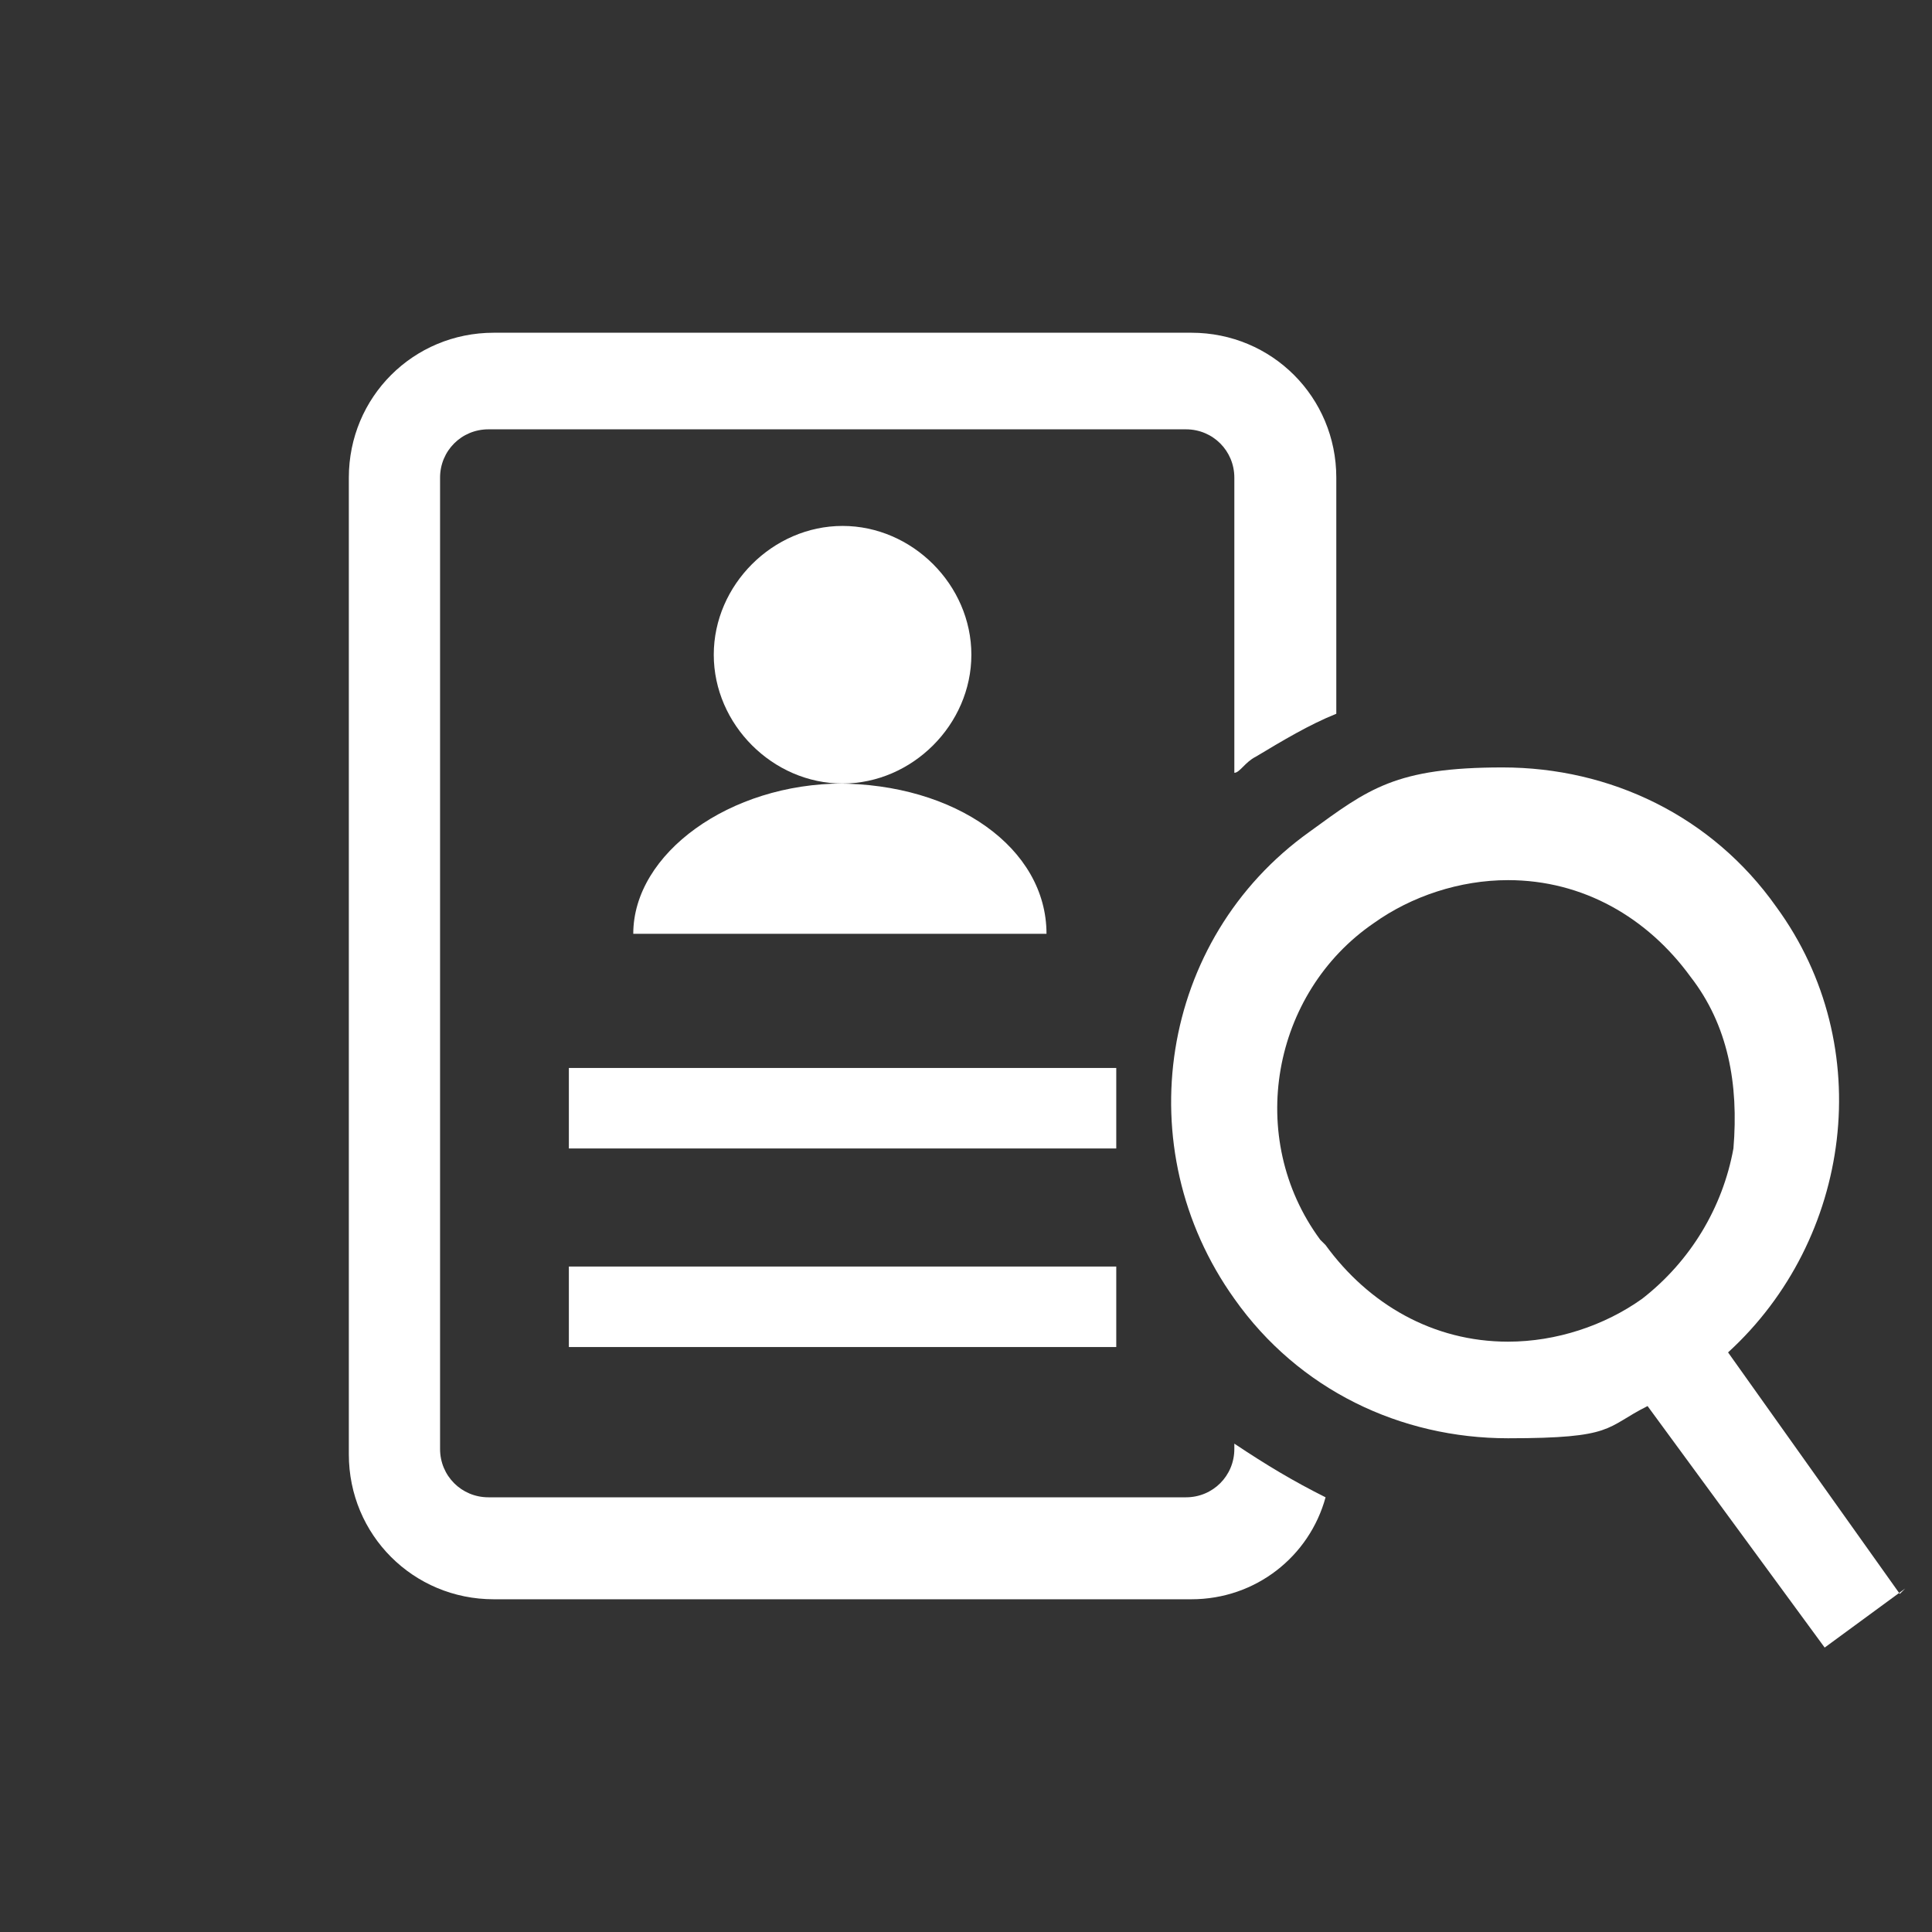 <?xml version="1.0" encoding="UTF-8"?>
<svg id="_レイヤー_2" data-name=" レイヤー 2" xmlns="http://www.w3.org/2000/svg" version="1.1" viewBox="0 0 36 36">
  <rect x="0" y="0" width="36" height="36" fill="#333333" stroke="none"/>
  <defs>
    <style>
      .cls-1 {
        fill: #fff;
        stroke-width: 0px;
      }
    </style>
  </defs>
  <g id="_レイヤー_1-2" data-name=" レイヤー 1-2">
    <g>
      <rect class="cls-1" x="10.6" y="19.9" width="10.2" height="1.5"/>
      <rect class="cls-1" x="10.6" y="23.6" width="10.2" height="1.5"/>
      <path class="cls-1" d="M15.7,13.7c-.8,0-1.5-.7-1.5-1.5s.7-1.5,1.5-1.5,1.5.7,1.5,1.5-.7,1.5-1.5,1.5Z"/>
      <path class="cls-1" d="M15.7,11.6c.3,0,.6.3.6.6s-.3.6-.6.6-.6-.3-.6-.6.3-.6.6-.6M15.7,9.8c-1.3,0-2.4,1.1-2.4,2.4s1.1,2.4,2.4,2.4,2.4-1.1,2.4-2.4-1.1-2.4-2.4-2.4h0Z"/>
      <path class="cls-1" d="M13.1,16.5c.5-.6,1.5-1,2.6-1s2.1.4,2.6,1h-5.2Z"/>
      <path class="cls-1" d="M15.7,14.6c-2.1,0-3.9,1.3-3.9,2.8h7.7c0-1.6-1.7-2.8-3.9-2.8h0Z"/>
      <path class="cls-1" d="M23,26.8v.2c0,.5-.4.9-.9.9h-13c-.5,0-.9-.4-.9-.9V8.9c0-.5.4-.9.9-.9h13c.5,0,.9.4.9.9v5.5c.1,0,.2-.2.4-.3.5-.3,1-.6,1.5-.8v-4.4c0-1.5-1.2-2.7-2.7-2.7h-13c-1.5,0-2.7,1.2-2.7,2.7v18.2c0,1.5,1.2,2.7,2.7,2.7h13c1.2,0,2.2-.8,2.5-1.9-.6-.3-1.1-.6-1.7-1h0Z"/>
      <path class="cls-1" d="M35.4,29.7l-3.2-4.5c2.3-2.1,2.8-5.7.9-8.3-1.2-1.7-3.1-2.6-5.1-2.6s-2.5.4-3.6,1.2c-2.8,2-3.4,5.9-1.4,8.7,1.2,1.7,3.1,2.6,5.1,2.6s1.8-.2,2.6-.6l3.3,4.5,1.5-1.1h0ZM24.6,23.1c-1.4-1.9-.9-4.6,1-5.9.7-.5,1.6-.8,2.5-.8,1.4,0,2.6.7,3.4,1.8.7.9.9,2,.8,3.2-.2,1.1-.8,2.1-1.7,2.8-.7.5-1.6.8-2.5.8-1.4,0-2.6-.7-3.4-1.8Z"/>
    </g>
  </g>
</svg>